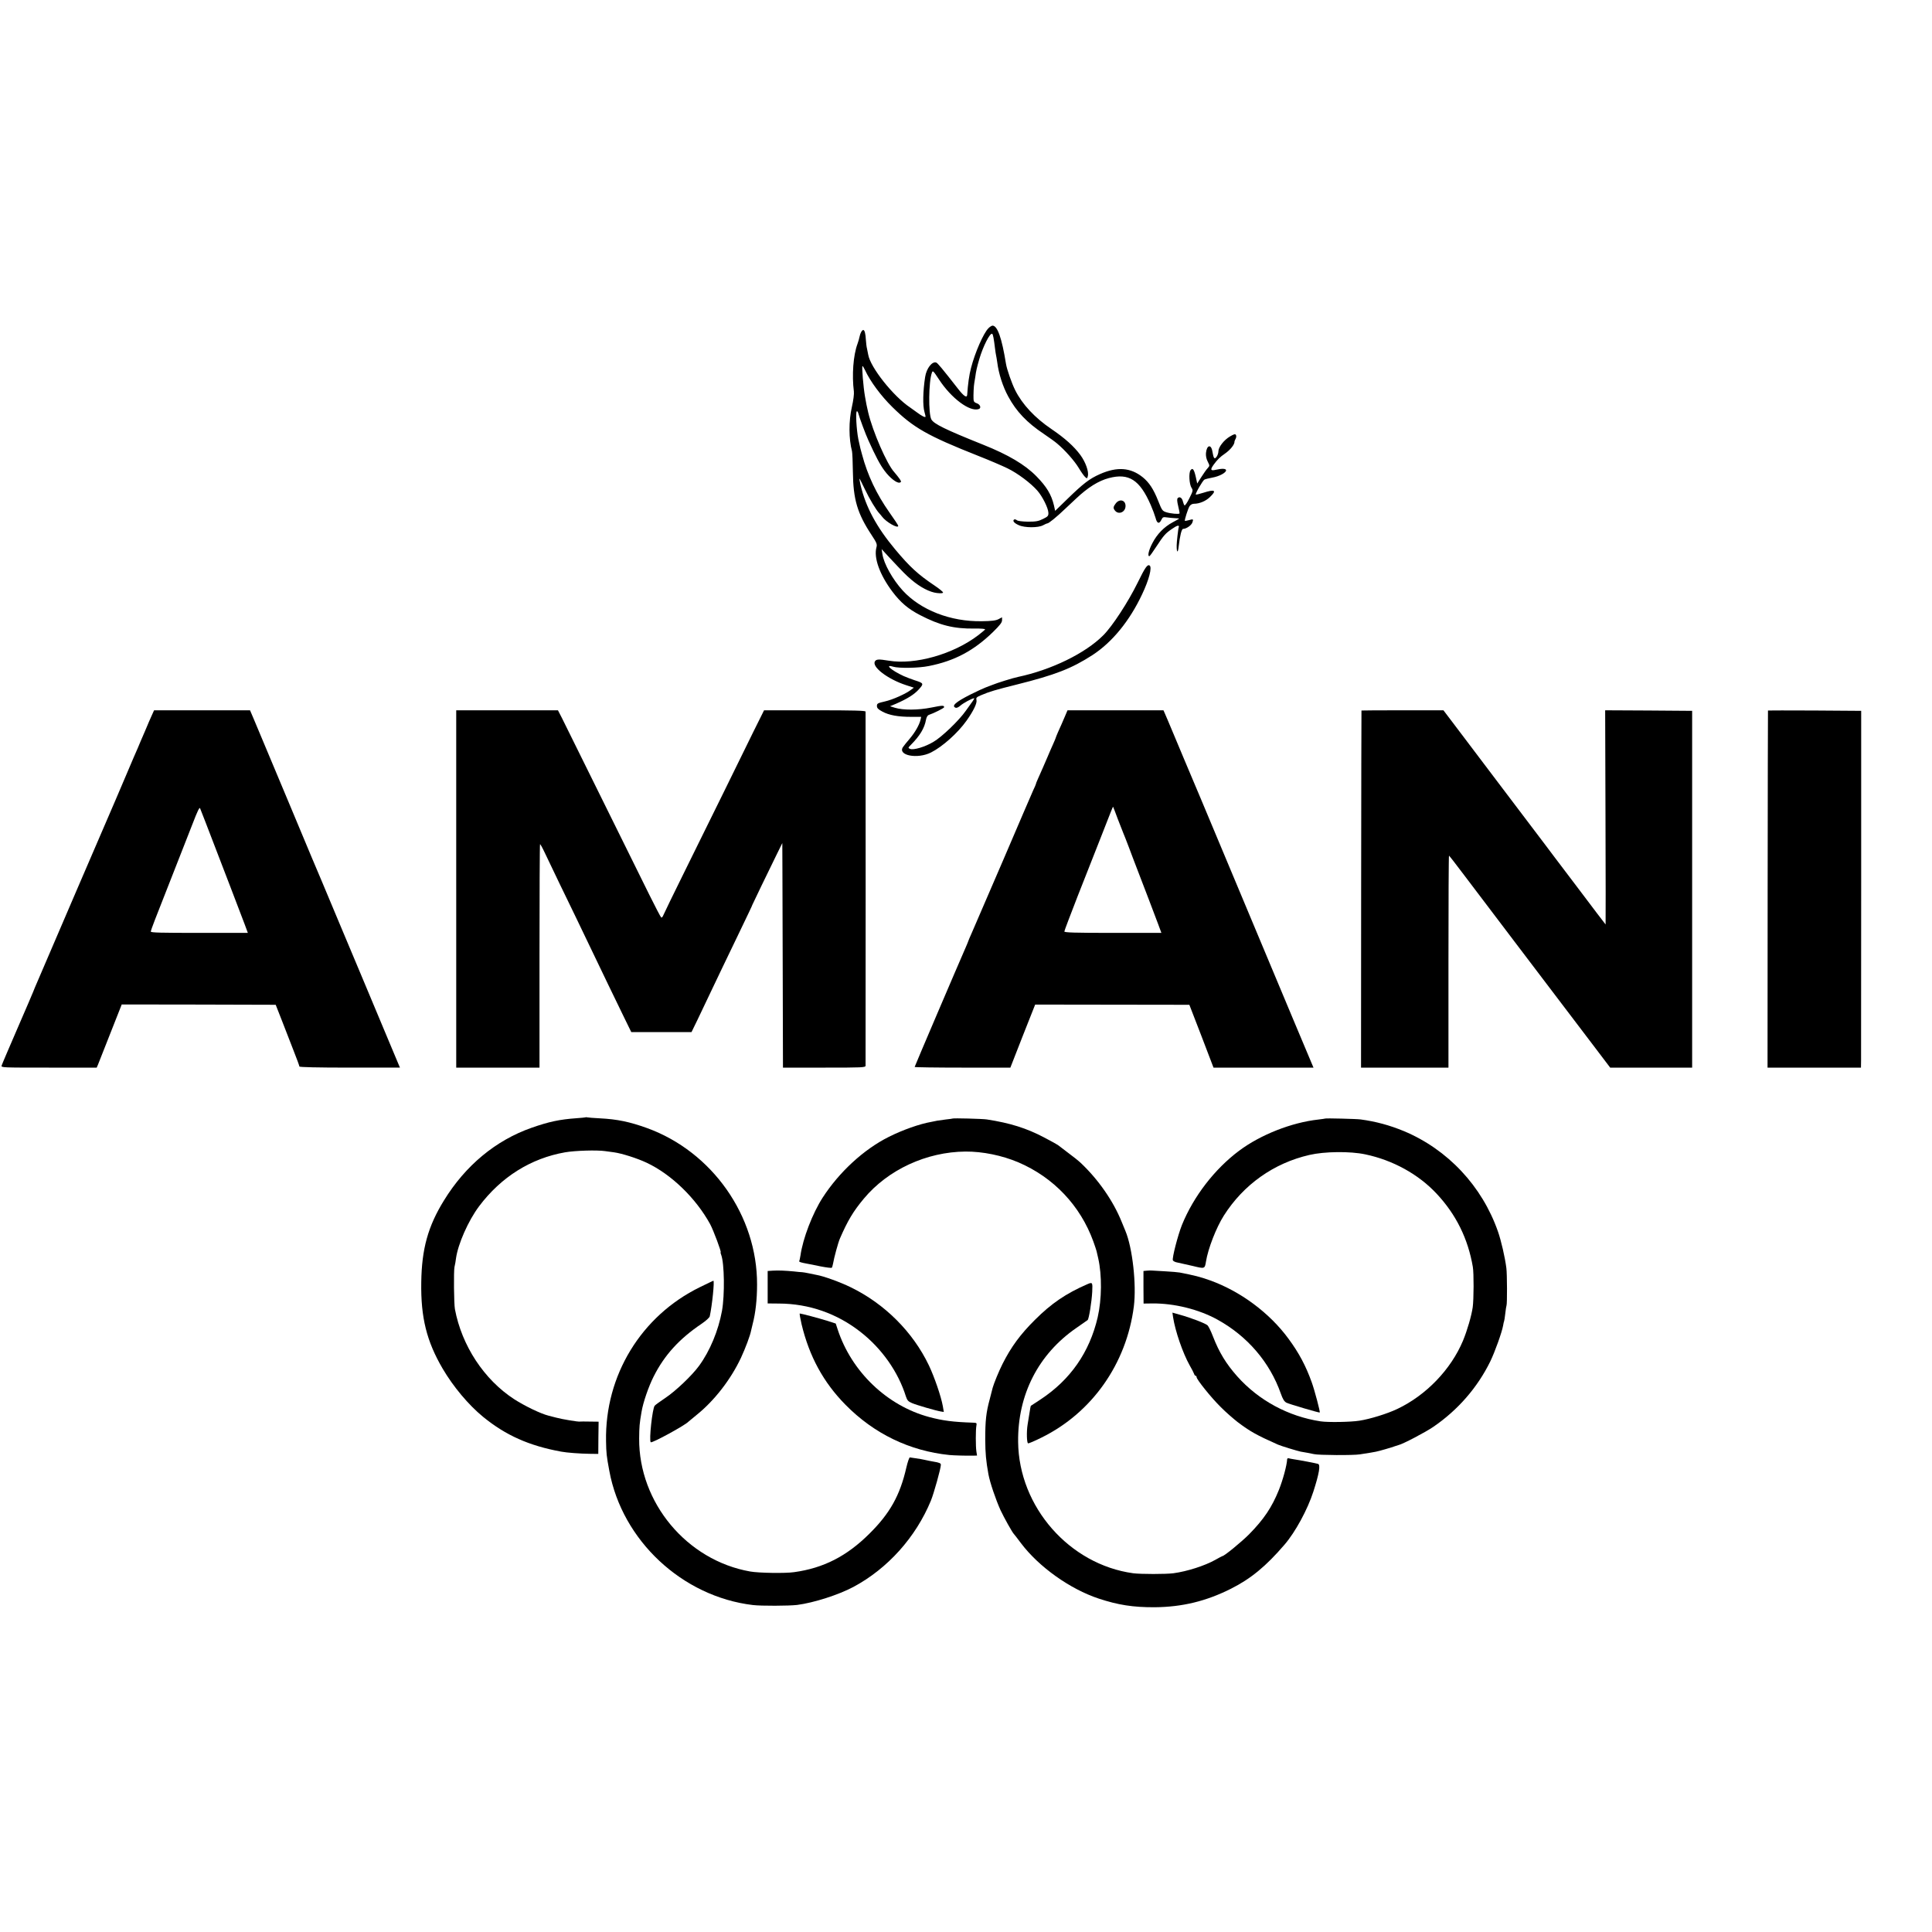 <?xml version="1.0" standalone="no"?>
<!DOCTYPE svg PUBLIC "-//W3C//DTD SVG 20010904//EN"
 "http://www.w3.org/TR/2001/REC-SVG-20010904/DTD/svg10.dtd">
<svg version="1.0" xmlns="http://www.w3.org/2000/svg"
 width="1768pt" height="1768pt" viewBox="0 0 1768 1768"
 preserveAspectRatio="xMidYMid meet">
<g transform="translate(0,1768) scale(0.1,-0.1)"
fill="#000000" stroke="none">
<path d="M9045 14676 c-45 -45 -123 -223 -159 -363 -17 -63 -29 -151 -35 -245
-2 -33 -30 -15 -83 53 -147 188 -188 237 -200 241 -38 14 -90 -53 -102 -132
-20 -129 -23 -263 -6 -320 5 -19 10 -38 10 -42 0 -12 -32 3 -76 36 -23 17 -52
38 -64 46 -156 104 -366 369 -385 485 -3 17 -8 41 -11 55 -4 14 -8 49 -10 77
-3 61 -12 93 -24 93 -12 0 -28 -29 -34 -61 -2 -13 -11 -43 -19 -66 -39 -105
-52 -286 -33 -436 3 -21 -5 -83 -18 -140 -30 -129 -29 -294 1 -407 3 -14 7
-99 8 -190 3 -251 41 -379 171 -576 47 -71 52 -85 45 -111 -27 -95 28 -251
146 -408 74 -98 144 -158 253 -214 179 -93 309 -126 498 -123 61 1 100 -3 97
-8 -3 -5 -32 -29 -63 -53 -228 -174 -577 -273 -819 -233 -91 15 -114 14 -126
-6 -32 -50 117 -164 288 -219 l68 -22 -24 -18 c-47 -37 -169 -92 -241 -108
-66 -15 -73 -19 -73 -41 0 -20 11 -31 50 -52 61 -33 143 -48 264 -48 l91 0 -6
-27 c-12 -49 -51 -116 -99 -173 -26 -30 -54 -65 -62 -77 -50 -76 132 -112 257
-49 105 53 245 178 325 291 64 90 98 161 91 189 -5 21 0 26 42 44 77 33 132
49 324 97 356 89 504 147 695 270 181 118 339 311 454 555 64 134 94 250 69
265 -20 12 -40 -16 -110 -159 -86 -175 -230 -396 -313 -479 -165 -166 -475
-317 -782 -382 -45 -9 -195 -56 -240 -75 -11 -4 -36 -14 -55 -21 -19 -7 -82
-36 -140 -65 -136 -69 -176 -105 -134 -121 9 -3 26 5 42 19 25 23 108 68 126
68 4 0 -2 -12 -13 -27 -12 -16 -40 -55 -63 -88 -60 -86 -217 -238 -296 -284
-76 -46 -184 -78 -214 -64 -19 8 -19 10 9 38 82 83 123 151 137 228 4 22 14
40 24 44 46 15 142 63 142 71 0 18 -13 18 -117 -3 -121 -24 -257 -25 -333 -2
l-45 14 55 23 c103 45 167 85 208 131 48 53 47 57 -38 84 -30 10 -75 27 -100
38 -113 52 -180 111 -97 86 52 -16 235 -13 327 6 234 46 411 140 587 311 63
62 83 87 83 108 l0 27 -32 -17 c-25 -13 -63 -18 -153 -19 -286 -5 -560 102
-724 281 -92 101 -173 245 -186 334 l-7 45 68 -74 c137 -146 150 -159 204
-206 82 -70 170 -115 235 -122 37 -4 55 -2 55 5 0 6 -35 35 -77 63 -152 102
-227 171 -360 330 -171 204 -271 390 -318 591 -7 32 -12 58 -10 58 2 0 24 -43
48 -94 42 -89 105 -194 134 -224 7 -7 18 -21 25 -30 36 -49 148 -113 148 -84
0 5 -36 60 -81 123 -117 166 -200 340 -250 529 -7 25 -14 50 -15 55 -3 12 -12
51 -19 85 -18 92 -26 248 -14 256 5 3 11 -8 15 -23 8 -33 67 -192 91 -243 64
-142 107 -224 147 -277 49 -67 116 -119 141 -109 14 5 14 9 -2 33 -10 15 -33
43 -50 63 -67 73 -197 372 -238 546 -14 62 -18 79 -29 144 -16 90 -31 280 -23
280 3 0 14 -17 23 -37 47 -102 146 -236 250 -338 192 -189 322 -263 784 -446
102 -40 223 -92 270 -115 93 -45 214 -136 274 -205 46 -53 98 -157 100 -201 1
-29 -4 -35 -49 -57 -42 -21 -64 -25 -137 -25 -54 1 -93 6 -102 13 -8 7 -20 10
-25 7 -18 -12 -1 -33 42 -52 54 -25 178 -25 222 -1 17 9 34 17 39 17 13 0 85
58 165 135 41 38 84 79 96 90 111 105 208 165 303 190 182 48 282 -16 382
-245 18 -41 38 -95 45 -120 13 -52 33 -58 53 -17 12 25 17 27 51 22 21 -3 54
-6 74 -7 21 -1 37 -2 37 -4 0 -2 -27 -17 -59 -34 -78 -42 -142 -107 -185 -190
-33 -62 -47 -120 -28 -120 4 0 33 40 64 88 67 102 83 121 142 161 48 34 71 39
63 16 -5 -11 -19 -136 -19 -165 -1 -68 11 -77 18 -13 12 102 27 163 41 163 28
0 74 31 84 57 12 33 10 35 -31 23 -19 -5 -35 -8 -37 -7 -5 6 28 111 43 135 9
13 24 22 41 22 49 0 107 24 145 61 65 62 47 74 -62 39 -35 -11 -65 -18 -67
-16 -7 7 64 130 79 137 7 4 39 12 71 18 64 11 127 45 127 67 0 16 -36 18 -93
5 -49 -12 -54 0 -21 46 35 48 60 72 104 102 49 34 90 85 87 111 0 3 5 14 11
26 6 11 7 26 2 34 -6 10 -17 8 -54 -14 -55 -32 -106 -98 -106 -135 0 -15 -7
-37 -16 -50 -20 -28 -28 -18 -39 46 -11 71 -52 62 -59 -13 -2 -25 3 -53 16
-78 19 -38 19 -38 0 -60 -11 -11 -37 -48 -58 -81 l-38 -60 -13 60 c-16 71 -29
87 -48 62 -18 -25 -12 -129 9 -161 15 -23 14 -28 -20 -96 -19 -39 -39 -68 -44
-65 -4 3 -11 19 -15 36 -7 33 -30 48 -47 31 -8 -8 -7 -29 4 -74 9 -35 14 -65
12 -67 -8 -8 -82 -1 -120 11 -37 12 -41 18 -75 104 -43 109 -84 170 -142 217
-111 89 -234 98 -392 28 -95 -42 -152 -86 -299 -229 l-110 -107 -11 50 c-24
100 -67 171 -161 267 -104 106 -258 197 -486 288 -352 141 -452 191 -475 232
-28 53 -25 347 5 427 8 23 12 19 64 -60 113 -174 285 -302 366 -272 23 9 13
41 -18 52 -23 8 -30 16 -31 38 -2 38 2 124 7 148 2 11 6 36 9 55 7 54 15 89
37 164 34 116 98 243 118 231 8 -5 15 -46 26 -136 3 -24 7 -51 9 -59 2 -8 7
-37 11 -65 13 -104 51 -223 101 -314 74 -137 171 -239 327 -343 49 -33 103
-72 120 -87 72 -60 160 -160 197 -222 22 -37 49 -75 59 -84 18 -16 19 -16 25
8 11 41 -21 129 -68 193 -59 80 -143 155 -264 237 -152 103 -267 225 -333 357
-31 62 -76 190 -84 241 -38 236 -78 349 -123 349 -8 0 -25 -11 -38 -24z"/>
<path d="M10211 13074 c-24 -31 -26 -44 -8 -66 33 -42 97 -15 97 42 0 54 -54
68 -89 24z"/>
<path d="M1391 11138 c-11 -24 -41 -92 -66 -153 -26 -60 -55 -127 -64 -150
-10 -22 -56 -128 -101 -235 -45 -107 -91 -214 -101 -237 -15 -33 -695 -1614
-741 -1723 -6 -14 -12 -29 -14 -35 -1 -5 -66 -155 -143 -333 -77 -178 -143
-332 -146 -343 -6 -19 3 -19 432 -19 l438 0 12 28 c6 15 57 145 114 289 l103
261 705 -1 704 -2 55 -140 c30 -77 79 -202 108 -278 30 -75 54 -142 54 -147 0
-6 162 -10 460 -10 l460 0 -14 33 c-7 17 -48 115 -91 217 -159 380 -179 429
-245 585 -37 88 -132 313 -210 500 -78 187 -148 354 -155 370 -8 17 -143 338
-300 715 -158 377 -303 722 -322 768 l-35 82 -439 0 -439 0 -19 -42z m492
-988 c154 -400 333 -866 357 -931 l28 -76 -444 0 c-351 0 -444 2 -444 12 0 7
18 57 39 111 48 121 260 661 344 877 44 115 63 154 68 140 4 -10 27 -70 52
-133z"/>
<path d="M4175 9545 l0 -1635 381 0 381 0 0 1020 c0 561 2 1022 5 1025 2 2 22
-33 43 -78 21 -45 82 -172 135 -282 54 -110 118 -243 143 -295 45 -95 160
-334 305 -635 42 -88 107 -220 143 -295 l66 -135 276 0 275 0 56 115 c30 63
84 176 119 250 73 154 130 272 247 515 102 212 134 279 135 285 2 6 137 287
215 445 l59 120 1 -235 c1 -129 2 -592 3 -1027 l2 -793 377 0 c353 0 378 1
379 18 1 22 1 3223 0 3240 -1 9 -101 12 -465 12 l-464 0 -98 -197 c-53 -109
-172 -351 -264 -538 -92 -187 -254 -515 -360 -730 -106 -214 -196 -400 -201
-413 -5 -13 -13 -21 -18 -18 -5 3 -54 97 -109 208 -248 502 -767 1550 -799
1616 l-37 72 -465 0 -466 0 0 -1635z"/>
<path d="M9749 11133 c-26 -61 -41 -96 -68 -155 -11 -26 -21 -50 -21 -53 0 -2
-11 -28 -24 -57 -13 -29 -36 -81 -50 -115 -24 -57 -55 -127 -92 -210 -8 -17
-14 -34 -14 -37 0 -3 -11 -29 -25 -58 -13 -29 -135 -312 -270 -628 -136 -316
-265 -615 -287 -665 -22 -49 -41 -94 -42 -100 -2 -5 -11 -28 -21 -50 -69 -157
-465 -1084 -465 -1089 0 -3 197 -6 438 -6 l438 0 113 289 114 288 706 -1 705
-1 111 -287 110 -288 458 0 457 0 -14 33 c-7 17 -83 199 -169 402 -85 204
-225 539 -312 745 -86 206 -198 472 -247 590 -202 483 -430 1027 -443 1055 -7
17 -47 111 -88 210 -41 99 -81 192 -88 208 l-12 27 -439 0 -439 0 -20 -47z
m480 -948 c23 -60 46 -119 51 -130 5 -11 28 -69 51 -130 22 -60 56 -148 74
-195 58 -150 166 -433 195 -511 l28 -76 -444 0 c-354 0 -444 3 -444 13 0 7 55
151 121 321 67 169 159 405 206 523 105 269 117 299 119 297 1 -1 21 -51 43
-112z"/>
<path d="M12459 11178 c-1 -2 -2 -738 -3 -1635 l-1 -1633 400 0 400 0 0 970
c0 534 2 970 5 970 3 -1 67 -83 142 -183 76 -100 283 -373 460 -607 178 -234
375 -493 438 -577 63 -83 187 -246 275 -362 l160 -211 375 0 375 0 0 1633 0
1632 -398 3 -398 2 3 -980 c2 -539 2 -980 1 -980 -1 0 -122 159 -268 353 -147
193 -276 365 -288 381 -12 16 -187 247 -390 515 -202 267 -406 537 -453 599
l-85 112 -374 0 c-206 0 -376 -1 -376 -2z"/>
<path d="M16179 11178 c-1 -2 -2 -738 -3 -1635 l-1 -1633 427 0 428 0 1 68 c0
37 1 771 1 1632 l0 1565 -426 3 c-234 1 -427 1 -427 0z"/>
<path d="M5358 7455 c-1 -1 -39 -5 -83 -8 -154 -11 -253 -32 -412 -88 -327
-115 -604 -345 -800 -664 -146 -236 -204 -444 -208 -750 -5 -321 49 -539 196
-790 97 -165 236 -331 369 -440 208 -170 421 -265 715 -319 52 -10 177 -19
260 -20 l80 -1 1 148 2 147 -82 1 c-44 1 -85 1 -90 0 -16 -3 -160 21 -216 36
-30 8 -62 16 -70 18 -72 18 -217 88 -315 151 -275 179 -479 489 -542 824 -9
50 -12 346 -4 385 5 22 12 58 14 80 18 130 112 344 211 476 202 269 474 439
787 494 92 16 292 22 367 11 20 -3 57 -8 81 -11 72 -10 211 -54 298 -95 226
-106 451 -324 582 -563 30 -56 105 -257 96 -257 -3 0 0 -11 5 -24 29 -78 33
-366 7 -512 -33 -180 -110 -367 -210 -503 -63 -87 -215 -232 -309 -294 -47
-32 -91 -63 -97 -71 -21 -26 -53 -317 -36 -334 11 -11 315 155 345 188 3 3 37
31 75 62 163 131 312 324 405 521 43 93 85 205 94 253 2 10 9 37 14 59 26 99
40 223 40 360 2 629 -411 1216 -1007 1432 -158 57 -272 81 -431 89 -58 3 -110
7 -117 9 -6 2 -13 2 -15 0z"/>
<path d="M8717 7444 c-1 -1 -27 -5 -58 -8 -31 -4 -67 -9 -80 -11 -13 -3 -37
-8 -54 -11 -110 -19 -267 -75 -392 -138 -228 -114 -453 -321 -605 -556 -92
-143 -181 -373 -203 -530 -4 -24 -9 -48 -11 -51 -4 -7 16 -13 76 -24 14 -2 68
-13 120 -24 52 -10 98 -16 102 -12 3 3 8 20 11 36 9 54 47 195 64 233 70 161
121 247 218 363 221 265 573 428 930 431 157 1 334 -35 485 -99 322 -138 566
-396 685 -723 15 -41 28 -82 30 -90 2 -8 8 -37 15 -65 35 -155 33 -374 -5
-540 -75 -321 -250 -572 -525 -753 -47 -31 -86 -57 -87 -57 -1 0 -7 -30 -12
-65 -6 -36 -13 -83 -17 -105 -11 -66 -8 -169 4 -173 6 -2 62 22 124 53 462
228 777 676 844 1200 25 199 -12 534 -77 690 -4 11 -20 49 -35 85 -77 191
-214 387 -374 538 -19 18 -71 60 -115 92 -44 33 -86 65 -93 71 -7 5 -63 37
-125 69 -163 86 -313 133 -527 166 -41 6 -307 13 -313 8z"/>
<path d="M12127 7444 c-1 -1 -29 -5 -62 -9 -246 -27 -529 -139 -725 -285 -226
-169 -418 -419 -524 -680 -38 -96 -91 -302 -83 -323 3 -8 23 -18 44 -21 21 -4
83 -18 138 -31 110 -27 110 -27 121 40 19 119 94 311 163 420 180 284 457 481
784 556 138 32 373 35 512 5 252 -53 486 -182 652 -360 178 -190 287 -412 331
-669 10 -57 9 -298 -1 -370 -11 -77 -50 -212 -89 -306 -110 -263 -337 -499
-600 -624 -92 -44 -250 -93 -348 -108 -81 -13 -290 -16 -355 -6 -296 45 -567
192 -763 412 -101 114 -165 218 -222 365 -18 47 -40 92 -49 101 -18 18 -153
70 -255 98 l-67 19 6 -42 c20 -129 89 -328 151 -439 20 -34 38 -70 41 -79 3
-10 9 -18 14 -18 5 0 9 -5 9 -12 0 -22 137 -192 222 -275 45 -46 115 -106 153
-136 114 -86 172 -119 370 -207 26 -12 178 -58 207 -64 13 -2 41 -7 63 -11 22
-4 49 -10 60 -12 41 -10 362 -12 420 -2 102 16 109 17 145 24 32 6 145 39 180
52 8 3 21 7 28 9 36 7 248 118 319 167 224 153 404 360 521 599 42 87 106 265
117 327 3 19 7 37 9 40 2 3 7 35 11 71 4 36 9 68 11 72 7 11 6 290 -1 343 -13
102 -48 252 -77 335 -145 416 -461 752 -861 919 -131 54 -256 88 -397 107 -37
5 -319 12 -323 8z"/>
<path d="M7070 6052 l-45 -3 0 -148 0 -149 105 -1 c272 -1 530 -91 745 -260
195 -152 345 -366 415 -590 12 -36 21 -46 56 -61 42 -18 217 -69 265 -77 l26
-4 -9 53 c-16 89 -77 267 -128 374 -146 305 -404 563 -715 714 -95 47 -251
103 -312 113 -15 3 -48 10 -73 15 -25 5 -52 10 -60 10 -8 0 -42 3 -75 7 -84 8
-143 10 -195 7z"/>
<path d="M10495 6052 l-31 -3 0 -149 1 -149 80 1 c200 2 426 -54 596 -148 274
-151 479 -390 580 -677 18 -51 31 -72 51 -83 25 -13 301 -94 305 -90 6 5 -48
207 -73 276 -54 151 -117 269 -212 398 -173 237 -441 436 -721 536 -90 32
-138 44 -276 71 -16 3 -75 8 -130 11 -55 3 -109 6 -120 7 -11 1 -34 1 -50 -1z"/>
<path d="M6405 5901 c-538 -263 -870 -808 -859 -1409 2 -111 4 -132 30 -272
117 -637 667 -1151 1314 -1228 74 -9 330 -8 405 1 153 20 378 92 515 165 314
168 571 455 709 790 27 66 91 295 91 328 0 14 -15 20 -70 29 -19 3 -53 10 -75
15 -22 5 -60 12 -85 15 -25 4 -49 7 -54 8 -5 1 -20 -41 -32 -93 -58 -255 -151
-420 -338 -605 -207 -206 -420 -315 -689 -352 -80 -12 -324 -8 -402 6 -580
102 -1020 630 -1016 1217 1 109 3 136 22 245 14 85 65 233 111 323 98 195 235
345 437 481 41 28 73 57 76 69 22 101 45 326 33 326 -2 0 -57 -27 -123 -59z"/>
<path d="M9950 5928 c-195 -85 -328 -175 -480 -327 -132 -131 -217 -246 -296
-403 -34 -67 -80 -181 -90 -218 -2 -8 -14 -55 -27 -105 -33 -122 -41 -194 -41
-370 1 -126 7 -192 29 -315 14 -77 67 -232 111 -330 31 -66 109 -207 124 -220
3 -3 32 -40 64 -83 163 -216 448 -419 711 -506 176 -58 314 -80 511 -79 252 2
471 55 698 169 183 92 322 207 491 404 99 115 211 321 264 486 53 165 67 246
42 253 -19 6 -172 35 -221 42 -19 3 -41 7 -47 9 -7 2 -13 -1 -14 -8 -3 -57
-39 -190 -76 -282 -64 -159 -138 -269 -273 -406 -71 -71 -227 -199 -244 -199
-2 0 -31 -15 -64 -34 -96 -54 -258 -106 -384 -123 -70 -9 -298 -9 -368 0 -584
80 -1047 608 -1053 1202 -5 432 185 803 533 1043 52 36 98 68 103 72 12 10 37
166 42 258 4 88 3 91 -45 70z"/>
<path d="M7335 5563 c71 -296 200 -533 402 -738 262 -266 588 -423 951 -460
40 -4 153 -7 215 -6 l38 1 -6 38 c-7 46 -7 197 0 235 5 25 3 27 -32 28 -180 6
-274 18 -398 51 -387 103 -713 415 -840 804 l-17 52 -81 26 c-73 23 -232 65
-248 66 -4 0 4 -44 16 -97z"/>
</g>
</svg>
